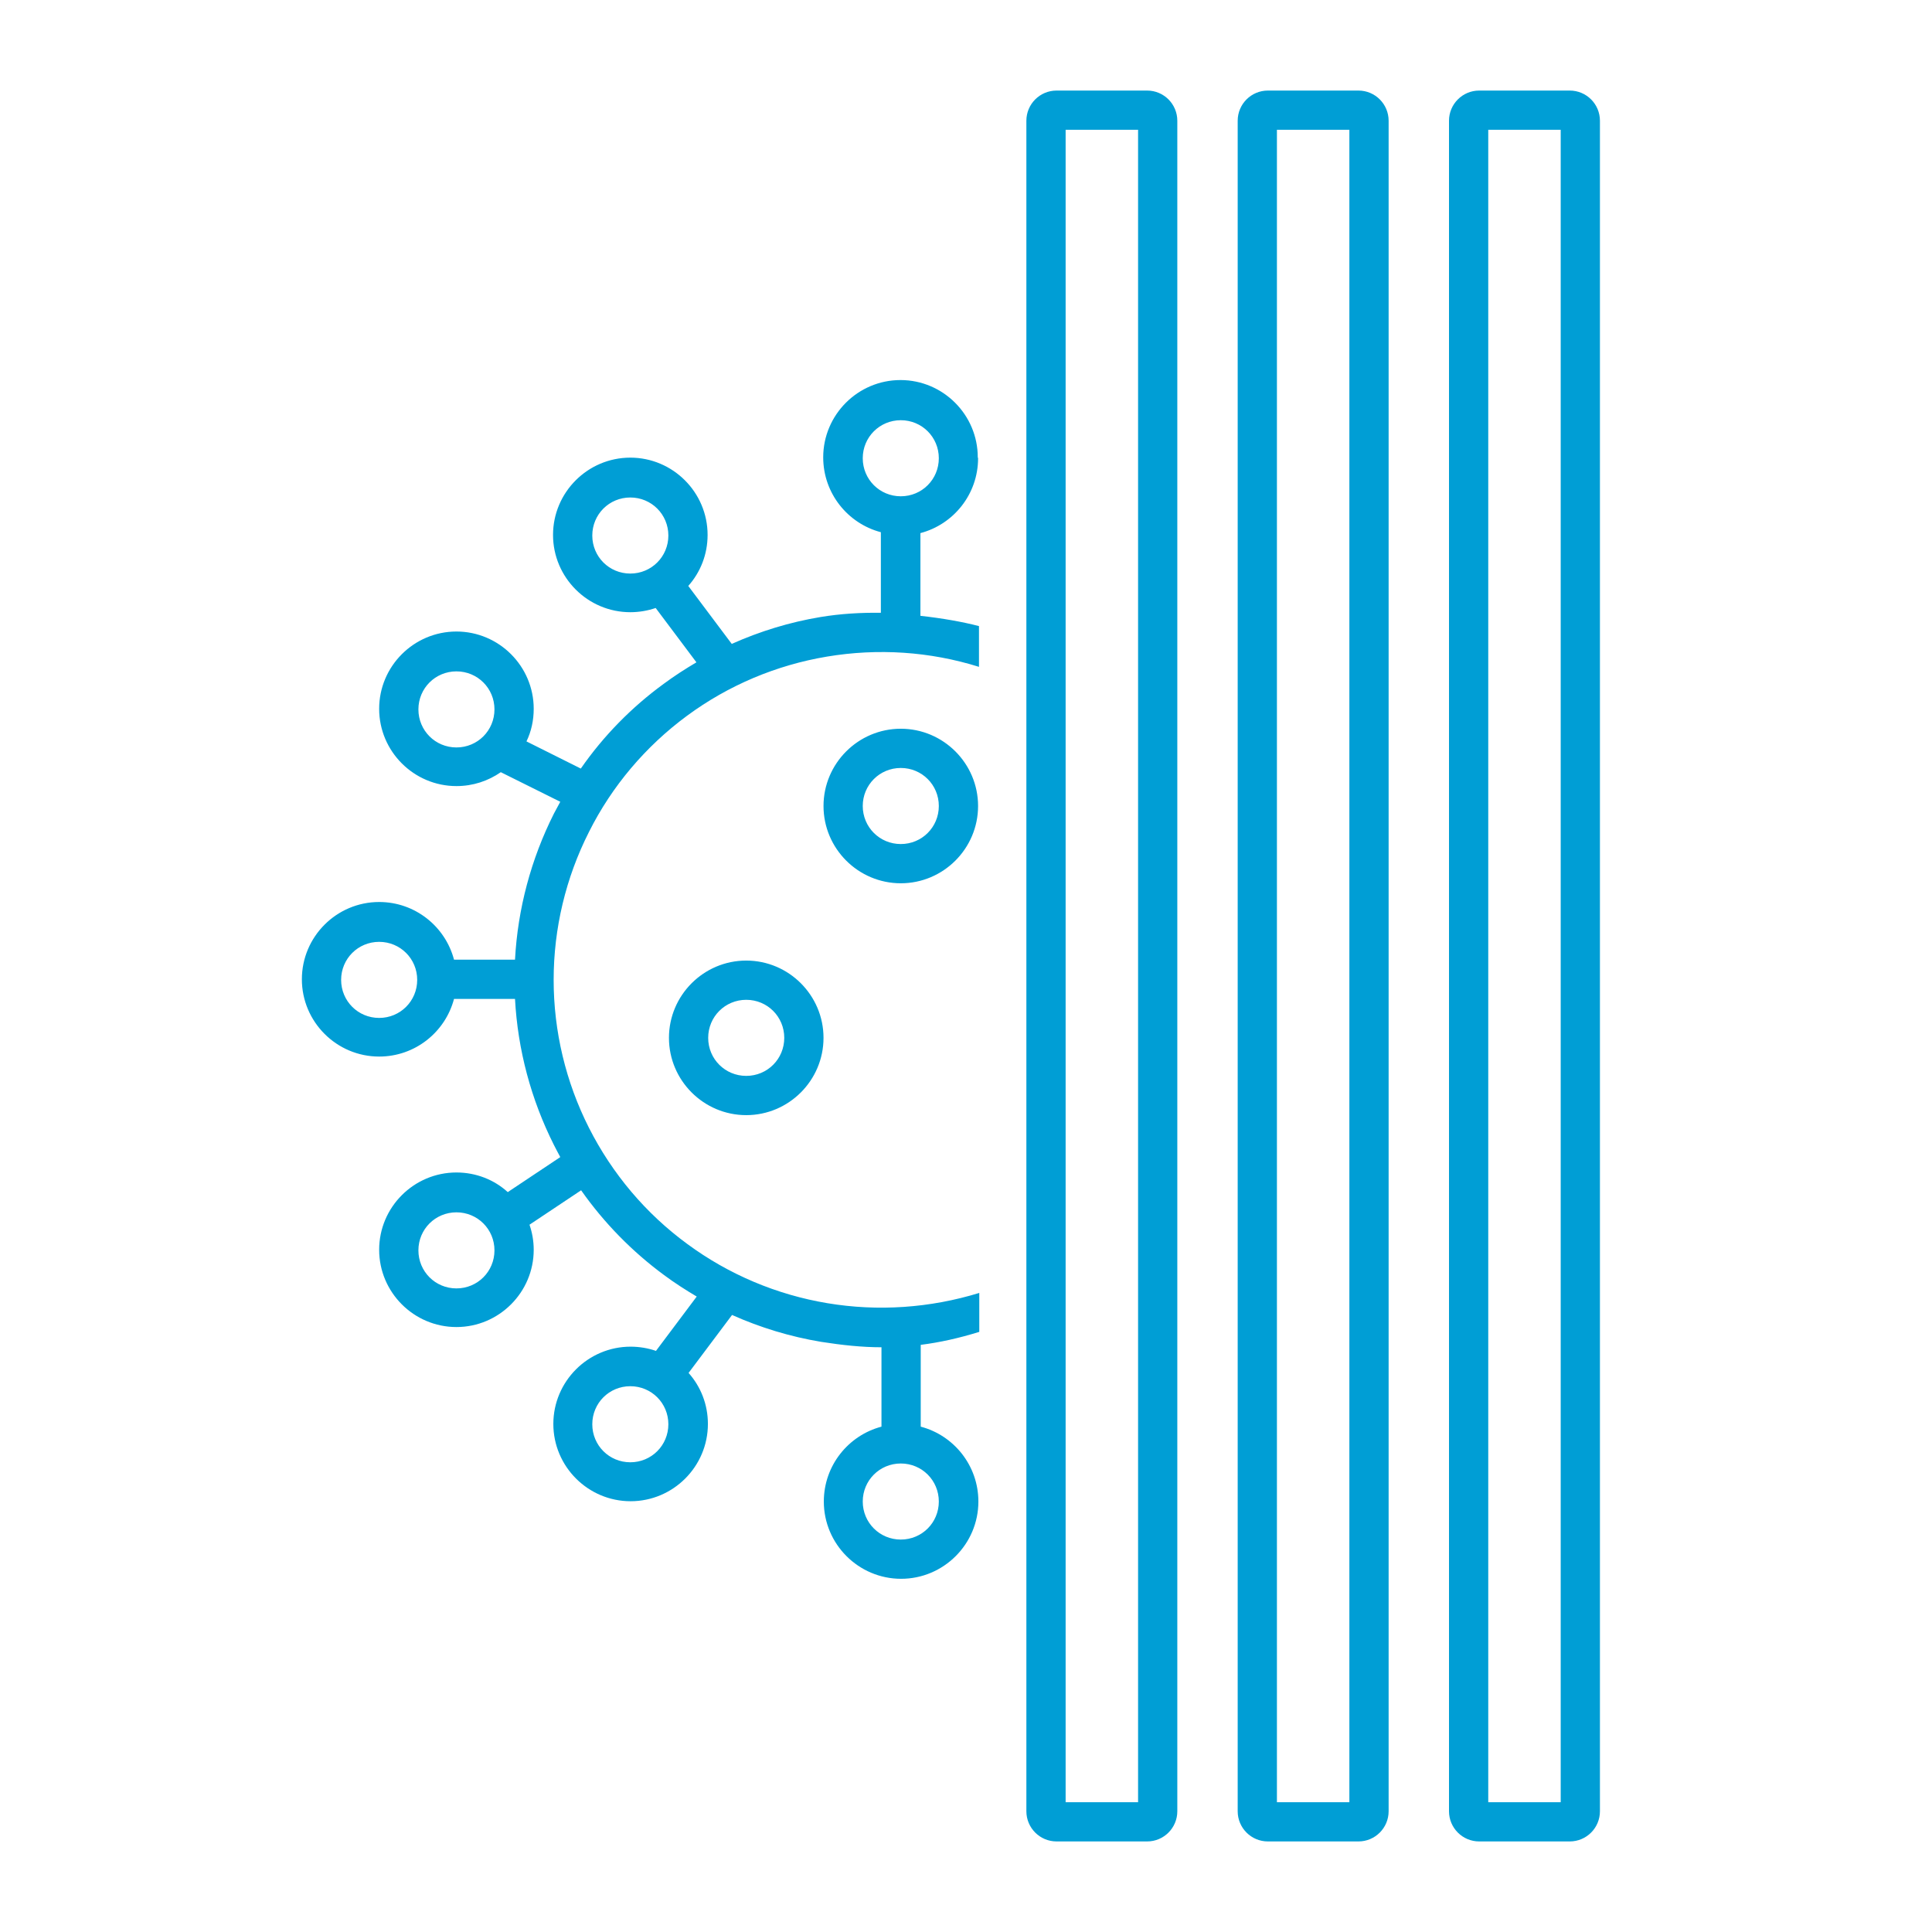 <?xml version="1.0" encoding="UTF-8"?> <svg xmlns="http://www.w3.org/2000/svg" width="120" height="120" viewBox="0 0 120 120" fill="none"><g id="Case Studies Icons"><g id="Vector"><path fill-rule="evenodd" clip-rule="evenodd" d="M58.312 28.462C58.312 29.775 57.263 30.825 55.95 30.825C54.638 30.825 53.587 29.775 53.587 28.462C53.587 27.15 54.638 26.1 55.95 26.1C57.263 26.1 58.312 27.15 58.312 28.462ZM60.75 28.462C60.75 30.694 59.231 32.569 57.169 33.112V38.25C58.538 38.4 59.794 38.625 60.806 38.888V41.419C57.75 40.462 54.525 40.256 51.375 40.781C48.225 41.306 45.244 42.562 42.675 44.456C40.106 46.35 38.006 48.825 36.581 51.675C35.138 54.525 34.388 57.675 34.388 60.862C34.388 64.05 35.138 67.2 36.581 70.05C38.025 72.9 40.106 75.375 42.694 77.269C45.263 79.162 48.244 80.419 51.394 80.944C54.544 81.469 57.769 81.244 60.825 80.306V82.725C59.55 83.119 58.369 83.381 57.188 83.531V88.612C59.25 89.156 60.769 91.031 60.769 93.263C60.769 95.906 58.612 98.062 55.969 98.062C53.325 98.062 51.169 95.906 51.169 93.263C51.169 91.031 52.688 89.156 54.75 88.612V83.681C53.55 83.681 52.312 83.55 51 83.344C49.087 83.025 47.231 82.463 45.469 81.675L42.769 85.275C43.519 86.119 43.969 87.225 43.969 88.444C43.969 91.088 41.812 93.244 39.169 93.244C36.525 93.244 34.369 91.088 34.369 88.444C34.369 85.8 36.525 83.644 39.169 83.644C39.712 83.644 40.256 83.737 40.744 83.906L43.275 80.531C42.581 80.119 41.906 79.688 41.25 79.2C39.263 77.737 37.519 75.956 36.094 73.931L32.888 76.069C33.056 76.556 33.15 77.081 33.15 77.625C33.15 80.269 30.994 82.425 28.35 82.425C25.706 82.425 23.55 80.269 23.55 77.625C23.55 74.981 25.706 72.825 28.35 72.825C29.569 72.825 30.694 73.275 31.538 74.044L34.8 71.869C34.669 71.625 34.538 71.381 34.406 71.119C32.981 68.287 32.156 65.194 31.988 62.044H28.2C27.656 64.106 25.781 65.625 23.55 65.625C20.906 65.625 18.75 63.469 18.75 60.825C18.75 58.181 20.906 56.025 23.55 56.025C25.781 56.025 27.656 57.544 28.2 59.606H31.988C32.156 56.456 32.981 53.362 34.406 50.531C34.538 50.288 34.669 50.044 34.8 49.8L31.106 47.962C30.319 48.506 29.381 48.825 28.35 48.825C25.706 48.825 23.55 46.669 23.55 44.025C23.55 41.381 25.706 39.225 28.35 39.225C30.994 39.225 33.15 41.381 33.15 44.025C33.15 44.737 33 45.431 32.7 46.05L36.075 47.737C37.481 45.712 39.225 43.931 41.231 42.469C41.888 41.981 42.562 41.55 43.256 41.138L40.725 37.763C40.237 37.931 39.694 38.025 39.15 38.025C36.506 38.025 34.35 35.869 34.35 33.225C34.35 30.581 36.506 28.425 39.15 28.425C41.794 28.425 43.95 30.581 43.95 33.225C43.95 34.444 43.5 35.55 42.75 36.394L45.45 39.994C47.212 39.206 49.05 38.644 50.962 38.325C52.2 38.119 53.475 38.044 54.712 38.062V33.056C52.65 32.513 51.131 30.637 51.131 28.406C51.131 25.762 53.288 23.606 55.931 23.606C58.575 23.606 60.731 25.762 60.731 28.406L60.75 28.462ZM58.312 50.062C58.312 51.375 57.263 52.425 55.95 52.425C54.638 52.425 53.587 51.375 53.587 50.062C53.587 48.75 54.638 47.7 55.95 47.7C57.263 47.7 58.312 48.75 58.312 50.062ZM60.75 50.062C60.75 52.706 58.594 54.862 55.95 54.862C53.306 54.862 51.15 52.706 51.15 50.062C51.15 47.419 53.306 45.263 55.95 45.263C58.594 45.263 60.75 47.419 60.75 50.062ZM48.712 64.463C48.712 65.775 47.663 66.825 46.35 66.825C45.038 66.825 43.987 65.775 43.987 64.463C43.987 63.15 45.038 62.1 46.35 62.1C47.663 62.1 48.712 63.15 48.712 64.463ZM51.15 64.463C51.15 67.106 48.994 69.263 46.35 69.263C43.706 69.263 41.55 67.106 41.55 64.463C41.55 61.819 43.706 59.663 46.35 59.663C48.994 59.663 51.15 61.819 51.15 64.463ZM39.15 35.625C40.462 35.625 41.513 34.575 41.513 33.263C41.513 31.95 40.462 30.9 39.15 30.9C37.837 30.9 36.788 31.95 36.788 33.263C36.788 34.575 37.837 35.625 39.15 35.625ZM25.913 60.862C25.913 62.175 24.863 63.225 23.55 63.225C22.238 63.225 21.188 62.175 21.188 60.862C21.188 59.55 22.238 58.5 23.55 58.5C24.863 58.5 25.913 59.55 25.913 60.862ZM55.95 95.625C57.263 95.625 58.312 94.575 58.312 93.263C58.312 91.95 57.263 90.9 55.95 90.9C54.638 90.9 53.587 91.95 53.587 93.263C53.587 94.575 54.638 95.625 55.95 95.625ZM41.513 88.463C41.513 89.775 40.462 90.825 39.15 90.825C37.837 90.825 36.788 89.775 36.788 88.463C36.788 87.15 37.837 86.1 39.15 86.1C40.462 86.1 41.513 87.15 41.513 88.463ZM28.35 80.025C29.663 80.025 30.712 78.975 30.712 77.662C30.712 76.35 29.663 75.3 28.35 75.3C27.038 75.3 25.988 76.35 25.988 77.662C25.988 78.975 27.038 80.025 28.35 80.025ZM30.712 44.062C30.712 45.375 29.663 46.425 28.35 46.425C27.038 46.425 25.988 45.375 25.988 44.062C25.988 42.75 27.038 41.7 28.35 41.7C29.663 41.7 30.712 42.75 30.712 44.062Z" fill="#009ED5"></path><path fill-rule="evenodd" clip-rule="evenodd" d="M66.188 8.062V111.938H70.688V8.062H66.188ZM65.625 5.625C64.59 5.625 63.75 6.464 63.75 7.5V112.5C63.75 113.536 64.59 114.375 65.625 114.375H71.25C72.285 114.375 73.125 113.536 73.125 112.5V7.5C73.125 6.464 72.285 5.625 71.25 5.625H65.625Z" fill="#009ED5"></path><path fill-rule="evenodd" clip-rule="evenodd" d="M79.312 8.062V111.938H83.812V8.062H79.312ZM78.75 5.625C77.715 5.625 76.875 6.464 76.875 7.5V112.5C76.875 113.536 77.715 114.375 78.75 114.375H84.375C85.41 114.375 86.25 113.536 86.25 112.5V7.5C86.25 6.464 85.41 5.625 84.375 5.625H78.75Z" fill="#009ED5"></path><path fill-rule="evenodd" clip-rule="evenodd" d="M92.438 8.062V111.938H96.938V8.062H92.438ZM91.875 5.625C90.84 5.625 90 6.464 90 7.5V112.5C90 113.536 90.84 114.375 91.875 114.375H97.5C98.535 114.375 99.375 113.536 99.375 112.5V7.5C99.375 6.464 98.535 5.625 97.5 5.625H91.875Z" fill="#009ED5"></path></g></g></svg>